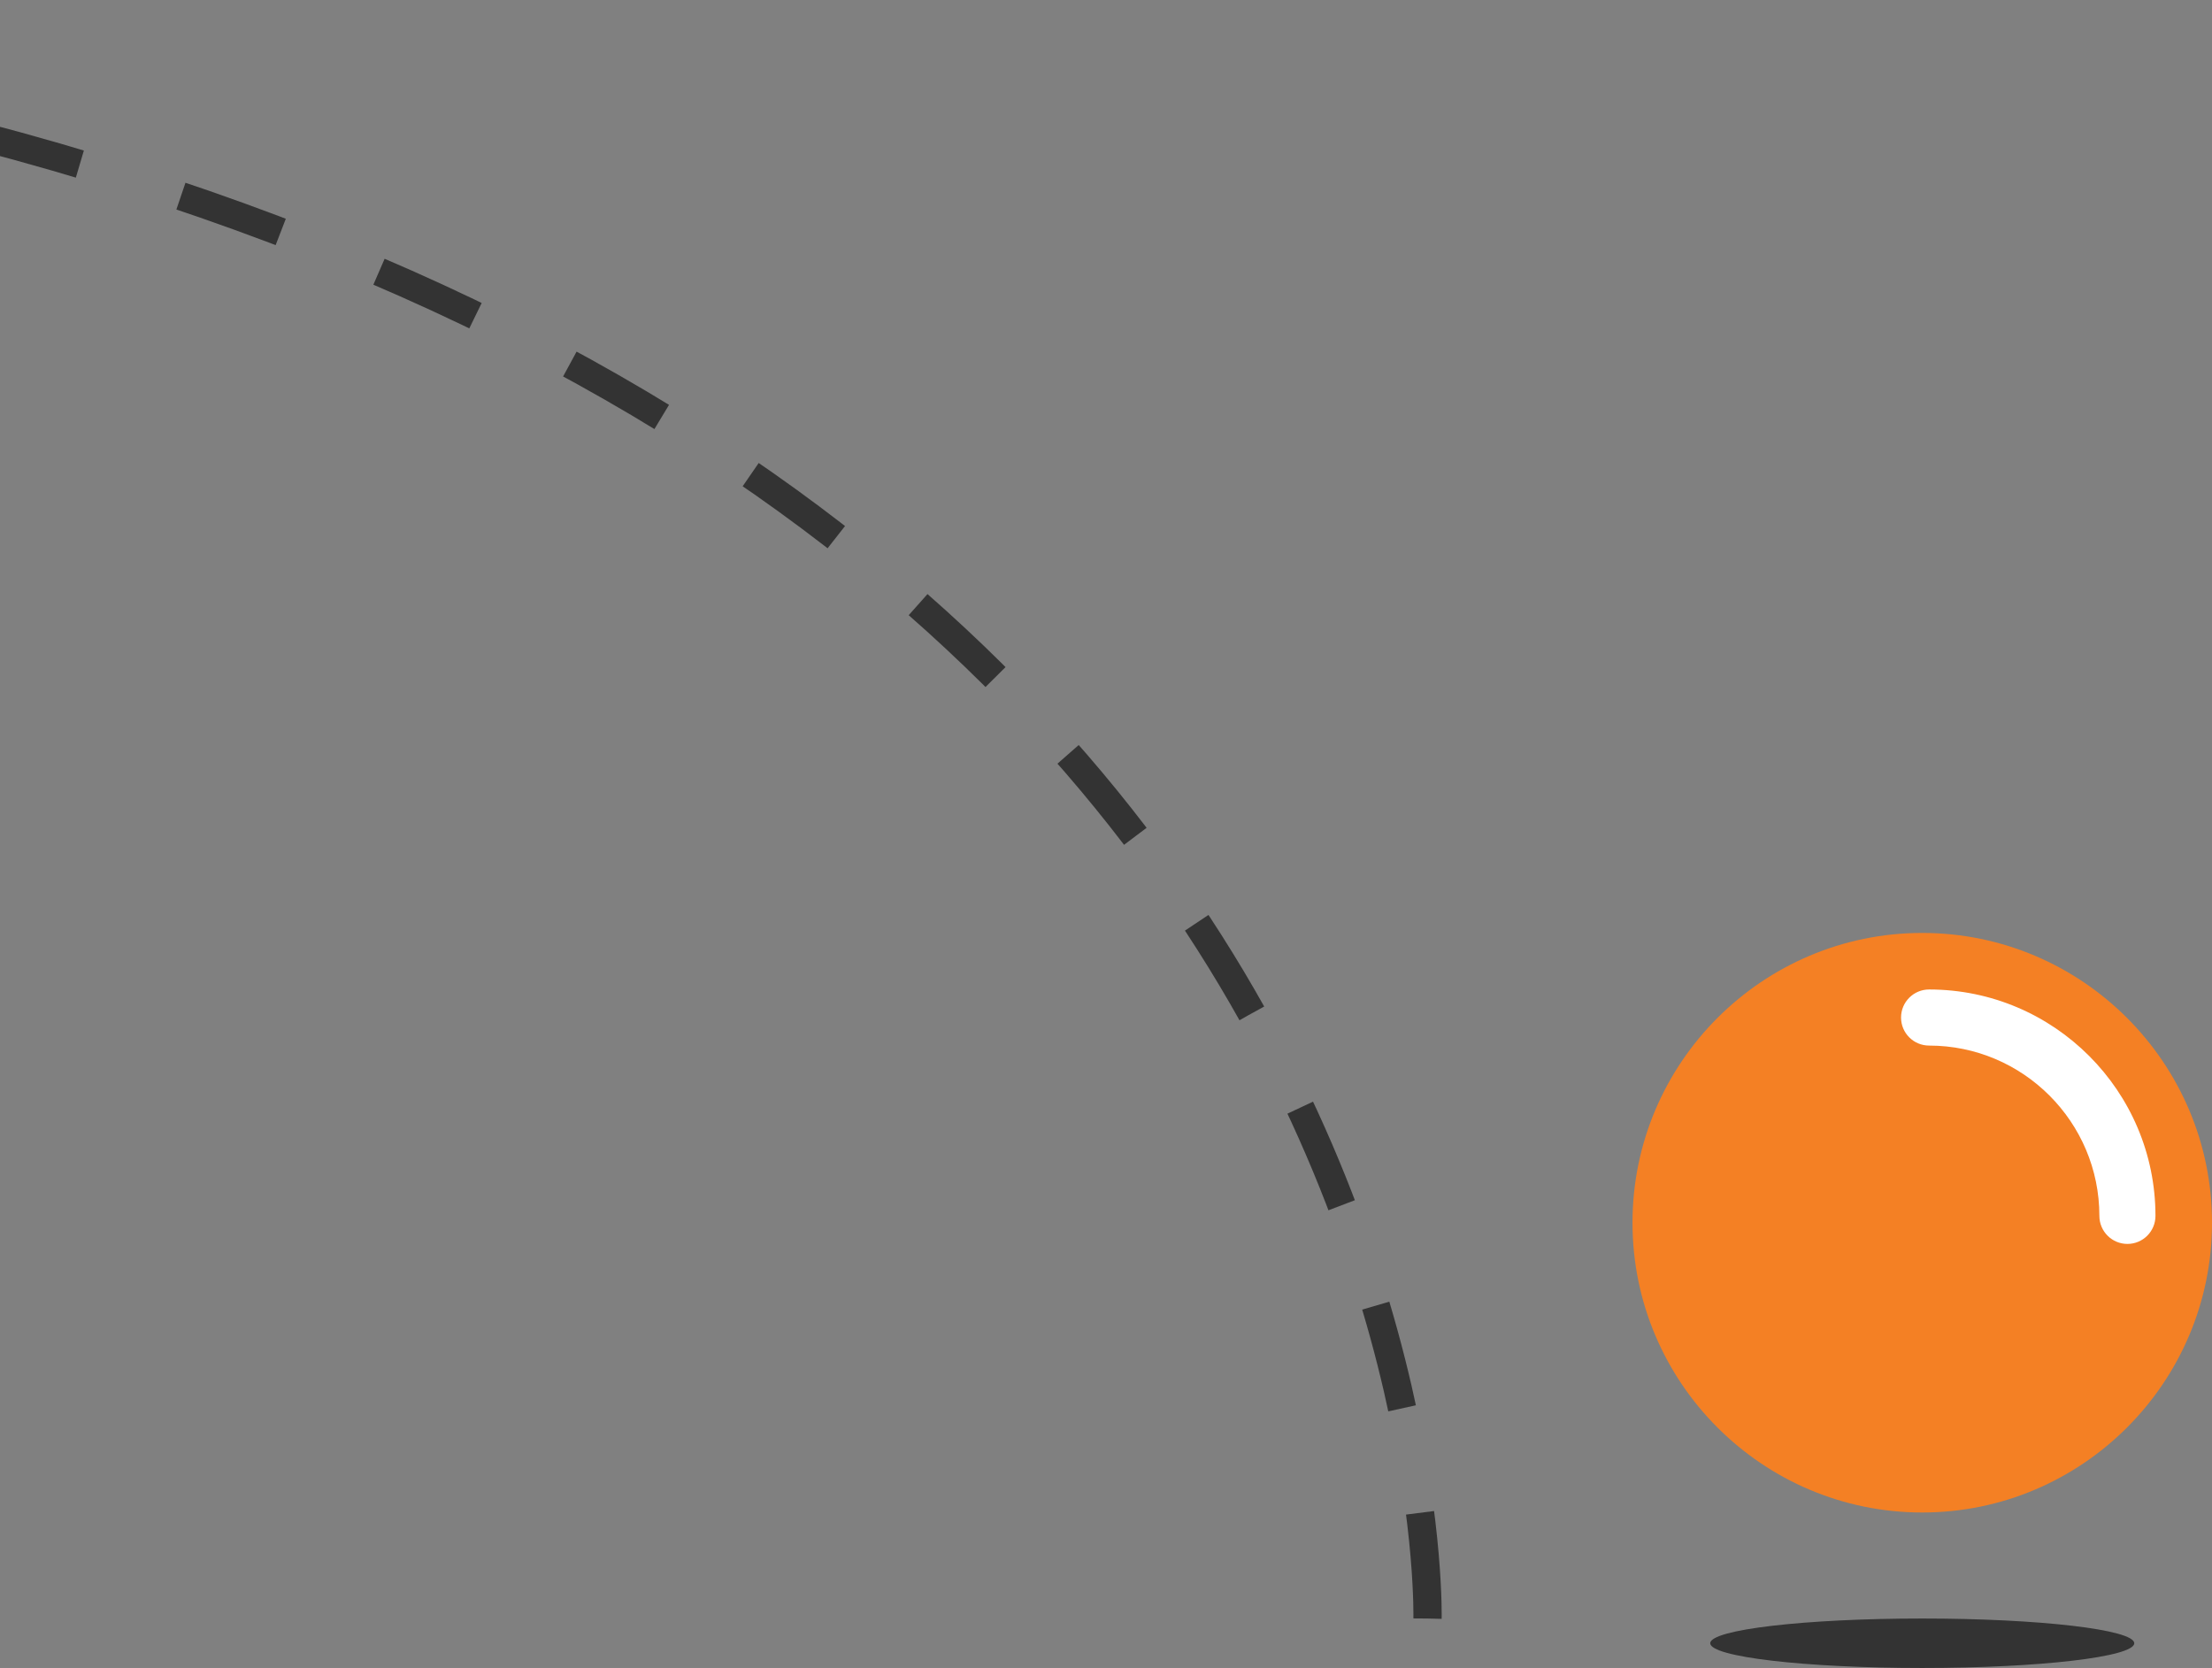 <svg xmlns="http://www.w3.org/2000/svg" version="1.1" preserveAspectRatio="xMidYMid meet" viewBox="0 0 313 236" class="ng-element" data-id="6f0df51f9e93385901d6c377b204d886" style="overflow: visible;width: 313px;height: 236px;pointer-events: all;filter: none;"><rect x="0" y="0" width="313" height="236" fill="#808080" stroke="none"/><title>Stroke 3DAED45D5-6117-48A4-9588-EAB49261F43C</title><desc>Created with Sketch.</desc><defs/><g id="Name-Bounce-V2" stroke="none" stroke-width="1" fill="none" fill-rule="evenodd" stroke-dasharray="15.004,15.004">
        <g id="Homepage" transform="translate(0, -510)" stroke="#333333" stroke-width="4">
            <g id="Hero" transform="translate(-115, 0)">
                <g id="Brand-Element" transform="translate(0, 512)">
                    <path d="M316.995,227 C316.995,227 322.192,20.735 0,0" id="Stroke-3" vector-effect="non-scaling-stroke"/>
                </g>
            </g>
        </g>
    </g>
	<g id="Name-Bounce-V2" stroke="none" stroke-width="1" fill="none" fill-rule="evenodd" stroke-dasharray="14.963,14.963">
        <g id="Homepage" transform="translate(0, -506)" stroke="#333333" stroke-width="4" style="transform: translate(-200,-100) !important;">
            <g id="Hero" transform="translate(-115, 0)">
                <g id="Brand-Element" transform="translate(0, 512)">
                    <path d="M317.001,227 C317.001,227 315.592,180.658 403,176" id="Stroke-1" vector-effect="non-scaling-stroke"/>
                </g>
            </g>
        </g>
    </g>
	<g id="Name-Bounce-V2" stroke="none" stroke-width="1" fill="none" fill-rule="evenodd">
        <g id="Homepage" transform="translate(0, -511)" fill="#F48024">
            <g id="Hero" transform="translate(-115, 0)">
                <g id="Brand-Element" transform="translate(0, 512)">
                    <path d="M387,131 C364.393,131 346,149.393 346,172 C346,194.607 364.393,213 387,213 C409.607,213 428,194.607 428,172 C428,149.393 409.607,131 387,131" id="Fill-7" vector-effect="non-scaling-stroke"/>
                </g>
            </g>
        </g>
    </g>
	<g id="Name-Bounce-V2" stroke="none" stroke-width="1" fill="none" fill-rule="evenodd">
        <g id="Homepage" transform="translate(0, -510)" fill="#FFFFFF">
            <g id="Hero" transform="translate(-115, 0)">
                <g id="Brand-Element" transform="translate(0, 512)">
                    <path d="M387.969,138 L387.968,138 L387.968,138 C387.967,138 387.966,138 387.965,138 C385.776,138.002 384,139.778 384,141.968 C384,144.159 385.776,145.935 387.965,145.936 L387.965,145.937 L387.967,145.937 C401.254,145.937 412.063,156.745 412.064,170.032 C412.064,172.223 413.84,174 416.032,174 C418.224,174 420,172.223 420,170.032 C420,152.369 405.631,138.001 387.969,138" id="Fill-9" vector-effect="non-scaling-stroke"/>
                </g>
            </g>
        </g>
    </g>
	<g id="Name-Bounce-V2" stroke="none" stroke-width="1" fill="none" fill-rule="evenodd">
        <g id="Homepage" transform="translate(0, -510)" fill="#333333">
            <g id="Hero" transform="translate(-115, 0)">
                <g id="Brand-Element" transform="translate(0, 512)">
                    <path d="M417,230.5 C417,232.433 403.569,234 387,234 C370.432,234 357,232.433 357,230.5 C357,228.568 370.432,227 387,227 C403.569,227 417,228.568 417,230.5" id="Fill-5" vector-effect="non-scaling-stroke"/>
                </g>
            </g>
        </g>
    </g>
	</svg>
